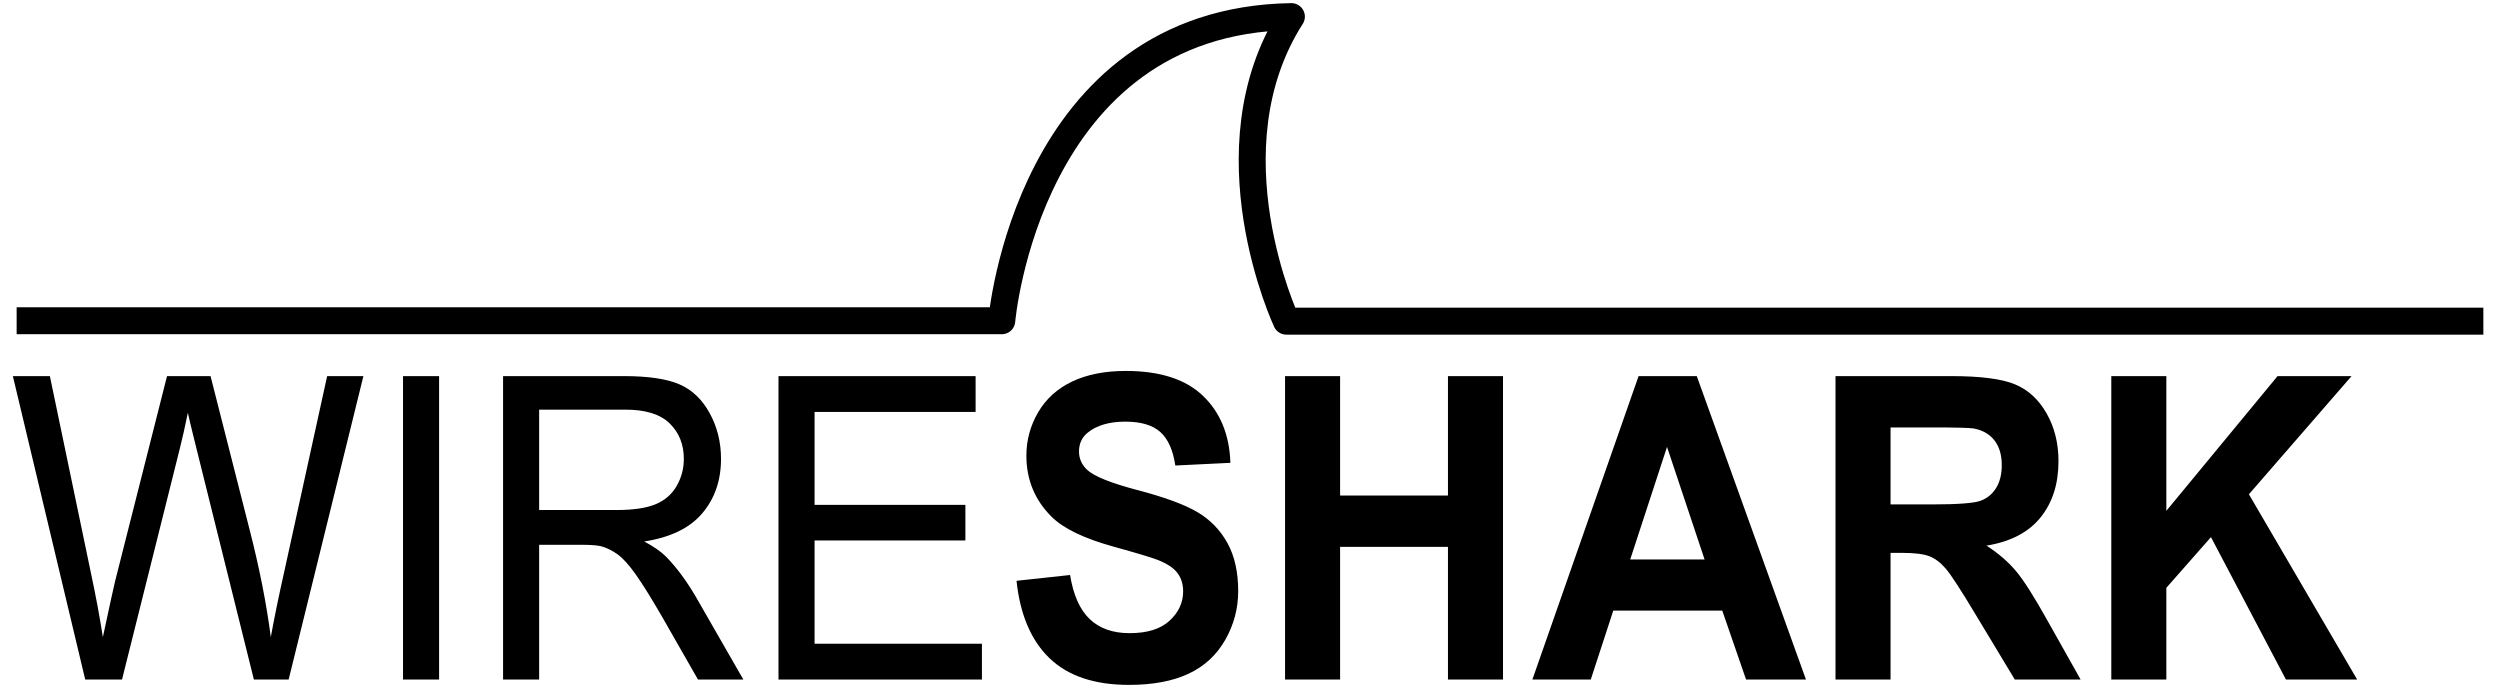 <?xml version="1.0" encoding="UTF-8" standalone="no"?> <svg xmlns:dc="http://purl.org/dc/elements/1.1/" xmlns:cc="http://web.resource.org/cc/" xmlns:rdf="http://www.w3.org/1999/02/22-rdf-syntax-ns#" xmlns:svg="http://www.w3.org/2000/svg" xmlns="http://www.w3.org/2000/svg" xmlns:sodipodi="http://sodipodi.sourceforge.net/DTD/sodipodi-0.dtd" xmlns:inkscape="http://www.inkscape.org/namespaces/inkscape" id="svg548" sodipodi:version="0.32" width="398.26" height="109.6" sodipodi:docbase="D:\dokumenty\kot" sodipodi:docname="Wireshark_Logo.svg" inkscape:version="0.44.1" inkscape:export-filename="/home/gerald/devel/wsweb/wslogotrans800.png" inkscape:export-xdpi="181.64000" inkscape:export-ydpi="181.64000" version="1.0"><defs id="defs550"></defs><path transform="scale(0.948,1.055)" style="font-size:96.086px;font-style:normal;font-weight:bold;line-height:125%;writing-mode:lr-tb;text-anchor:start;fill:black;fill-opacity:1;stroke:none;stroke-width:1pt;stroke-linecap:butt;stroke-linejoin:miter;stroke-opacity:1;font-family:Luxi Sans" d="M 14.318,102.606 L 2.162,56.793 L 8.381,56.793 L 15.35,86.825 C 16.1,89.97 16.745,93.095 17.287,96.2 C 18.454,91.304 19.141,88.481 19.35,87.731 L 28.068,56.793 L 35.381,56.793 L 41.943,79.981 C 43.589,85.731 44.777,91.137 45.506,96.2 C 46.089,93.304 46.85,89.981 47.787,86.231 L 54.975,56.793 L 61.068,56.793 L 48.506,102.606 L 42.662,102.606 L 33.006,67.7 C 32.193,64.783 31.714,62.991 31.568,62.325 C 31.089,64.429 30.641,66.22 30.225,67.7 L 20.506,102.606 L 14.318,102.606 z M 67.725,102.606 L 67.725,56.793 L 73.787,56.793 L 73.787,102.606 L 67.725,102.606 z M 84.537,102.606 L 84.537,56.793 L 104.85,56.793 C 108.933,56.793 112.037,57.205 114.162,58.028 C 116.287,58.851 117.985,60.304 119.256,62.387 C 120.527,64.47 121.162,66.773 121.162,69.293 C 121.162,72.543 120.11,75.283 118.006,77.512 C 115.902,79.741 112.652,81.158 108.256,81.762 C 109.86,82.533 111.079,83.293 111.912,84.043 C 113.683,85.668 115.36,87.7 116.943,90.137 L 124.912,102.606 L 117.287,102.606 L 111.225,93.075 C 109.454,90.325 107.995,88.22 106.85,86.762 C 105.704,85.304 104.678,84.283 103.772,83.7 C 102.865,83.116 101.943,82.71 101.006,82.481 C 100.318,82.335 99.193,82.262 97.631,82.262 L 90.6,82.262 L 90.6,102.606 L 84.537,102.606 z M 90.6,77.012 L 103.631,77.012 C 106.402,77.012 108.568,76.726 110.131,76.153 C 111.693,75.58 112.881,74.663 113.693,73.403 C 114.506,72.142 114.912,70.773 114.912,69.293 C 114.912,67.127 114.126,65.345 112.553,63.95 C 110.98,62.554 108.495,61.856 105.1,61.856 L 90.6,61.856 L 90.6,77.012 z M 130.818,102.606 L 130.818,56.793 L 163.943,56.793 L 163.943,62.2 L 136.881,62.2 L 136.881,76.231 L 162.225,76.231 L 162.225,81.606 L 136.881,81.606 L 136.881,97.2 L 165.006,97.2 L 165.006,102.606 L 130.818,102.606 z M 170.818,87.7 L 179.818,86.825 C 180.36,89.845 181.459,92.064 183.115,93.481 C 184.772,94.898 187.006,95.606 189.818,95.606 C 192.798,95.606 195.042,94.976 196.553,93.715 C 198.063,92.455 198.818,90.981 198.818,89.293 C 198.818,88.21 198.501,87.288 197.865,86.528 C 197.23,85.767 196.12,85.106 194.537,84.543 C 193.454,84.168 190.985,83.502 187.131,82.543 C 182.173,81.314 178.693,79.804 176.693,78.012 C 173.881,75.491 172.475,72.418 172.475,68.793 C 172.475,66.46 173.136,64.278 174.459,62.246 C 175.782,60.215 177.688,58.668 180.178,57.606 C 182.667,56.543 185.673,56.012 189.193,56.012 C 194.943,56.012 199.271,57.273 202.178,59.793 C 205.084,62.314 206.61,65.679 206.756,69.887 L 197.506,70.293 C 197.11,67.939 196.261,66.247 194.959,65.215 C 193.657,64.184 191.704,63.668 189.1,63.668 C 186.412,63.668 184.308,64.22 182.787,65.325 C 181.808,66.033 181.318,66.981 181.318,68.168 C 181.318,69.252 181.777,70.179 182.693,70.95 C 183.86,71.929 186.693,72.95 191.193,74.012 C 195.693,75.075 199.021,76.174 201.178,77.309 C 203.334,78.444 205.021,79.996 206.24,81.965 C 207.459,83.934 208.068,86.366 208.068,89.262 C 208.068,91.887 207.339,94.345 205.881,96.637 C 204.423,98.929 202.36,100.632 199.693,101.746 C 197.027,102.861 193.704,103.418 189.725,103.418 C 183.933,103.418 179.485,102.08 176.381,99.403 C 173.277,96.726 171.423,92.825 170.818,87.7 L 170.818,87.7 z M 215.943,102.606 L 215.943,56.793 L 225.193,56.793 L 225.193,74.825 L 243.318,74.825 L 243.318,56.793 L 252.568,56.793 L 252.568,102.606 L 243.318,102.606 L 243.318,82.575 L 225.193,82.575 L 225.193,102.606 L 215.943,102.606 z M 303.475,102.606 L 293.412,102.606 L 289.412,92.2 L 271.1,92.2 L 267.318,102.606 L 257.506,102.606 L 275.35,56.793 L 285.131,56.793 L 303.475,102.606 z M 286.443,84.481 L 280.131,67.481 L 273.943,84.481 L 286.443,84.481 z M 308.443,102.606 L 308.443,56.793 L 327.912,56.793 C 332.808,56.793 336.365,57.205 338.584,58.028 C 340.803,58.851 342.579,60.314 343.912,62.418 C 345.245,64.523 345.912,66.929 345.912,69.637 C 345.912,73.075 344.902,75.913 342.881,78.153 C 340.86,80.392 337.839,81.804 333.818,82.387 C 335.818,83.554 337.469,84.835 338.772,86.231 C 340.074,87.627 341.829,90.106 344.037,93.668 L 349.631,102.606 L 338.568,102.606 L 331.881,92.637 C 329.506,89.075 327.881,86.83 327.006,85.903 C 326.131,84.976 325.204,84.34 324.225,83.996 C 323.245,83.653 321.693,83.481 319.568,83.481 L 317.693,83.481 L 317.693,102.606 L 308.443,102.606 z M 317.693,76.168 L 324.537,76.168 C 328.975,76.168 331.745,75.981 332.85,75.606 C 333.954,75.231 334.818,74.585 335.443,73.668 C 336.068,72.752 336.381,71.606 336.381,70.231 C 336.381,68.689 335.969,67.444 335.147,66.496 C 334.324,65.549 333.162,64.95 331.662,64.7 C 330.912,64.595 328.662,64.543 324.912,64.543 L 317.693,64.543 L 317.693,76.168 z M 354.787,102.606 L 354.787,56.793 L 364.037,56.793 L 364.037,77.137 L 382.725,56.793 L 395.162,56.793 L 377.912,74.637 L 396.1,102.606 L 384.131,102.606 L 371.537,81.106 L 364.037,88.762 L 364.037,102.606 L 354.787,102.606 z " id="text555"></path><path style="fill:none;fill-opacity:0.75;fill-rule:evenodd;stroke:black;stroke-width:4.297;stroke-linecap:butt;stroke-linejoin:round;stroke-miterlimit:4;stroke-dasharray:none;stroke-opacity:1" d="M 2.651,51.095 L 159.585,51.095 C 159.585,51.095 163.656,3.31 205.724,2.646 C 192.154,23.884 204.926,51.163 204.926,51.163 L 395.609,51.163" id="path1328" sodipodi:nodetypes="ccccc" inkscape:export-filename="/home/gerald/devel/wsweb/image/wslogo.png" inkscape:export-xdpi="90.000000" inkscape:export-ydpi="90.000000"></path></svg> 